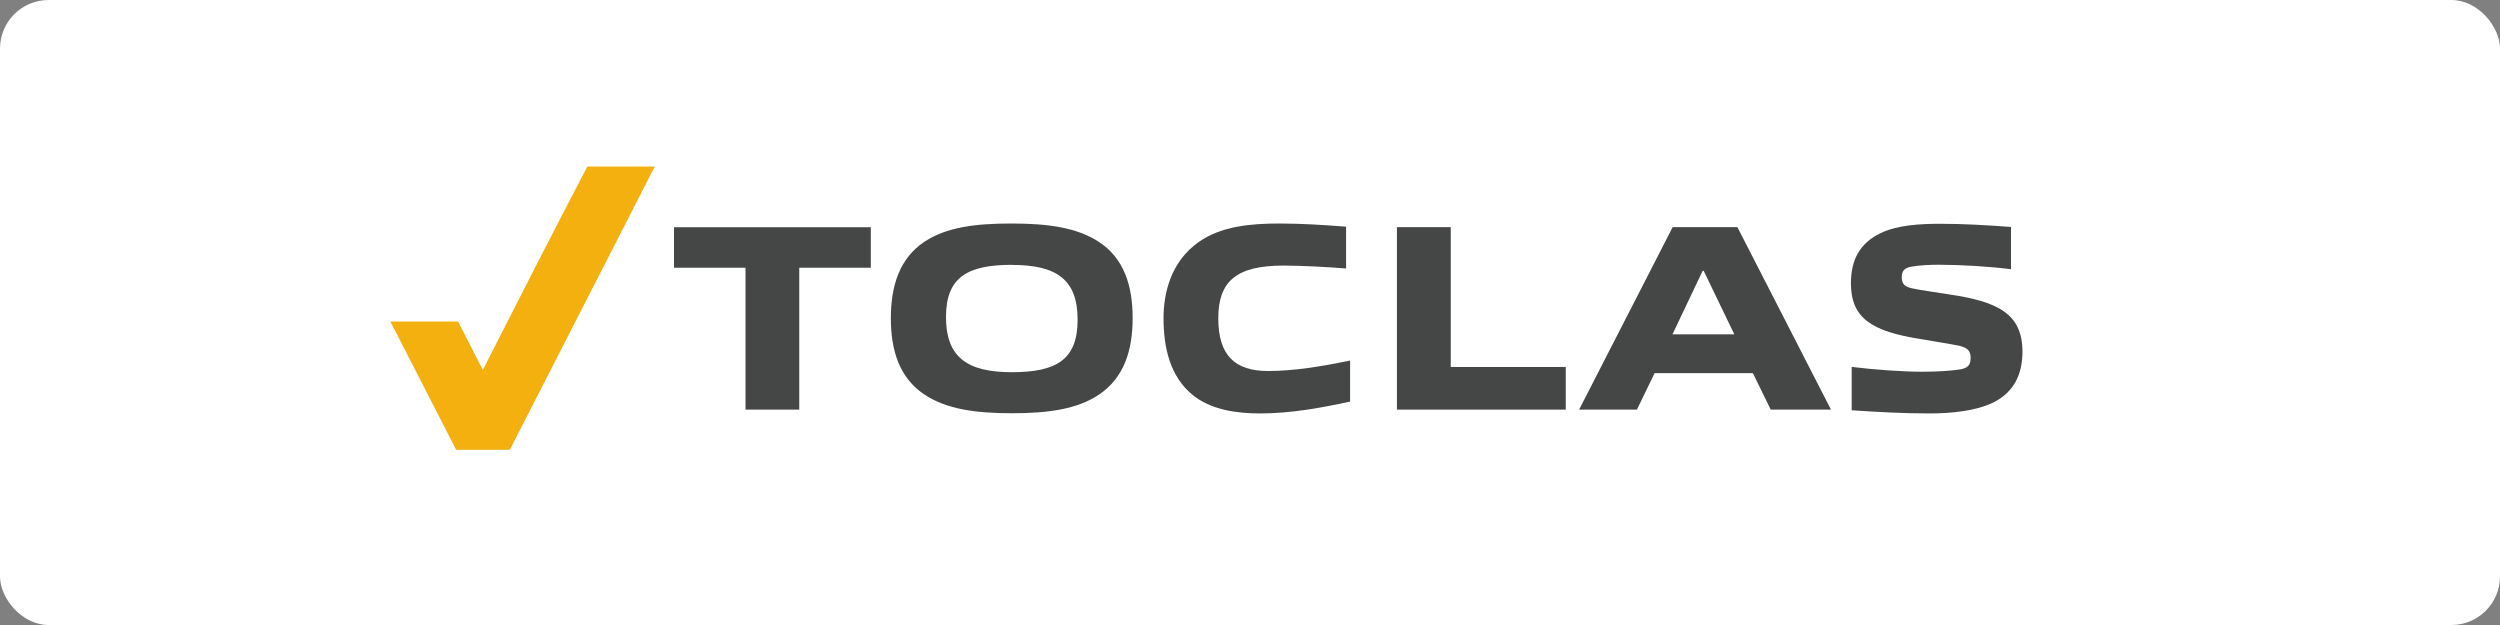 <?xml version="1.0" encoding="UTF-8"?>
<svg id="_レイヤー_2" data-name="レイヤー 2" xmlns="http://www.w3.org/2000/svg" viewBox="0 0 268 67">
  <rect x="0" y="0" width="268" height="67" fill="#808080" stroke="none"/>
  <defs>
    <style>
      .cls-1 {
        fill: #f3b00f;
      }

      .cls-1, .cls-2, .cls-3 {
        stroke-width: 0px;
      }

      .cls-2 {
        fill: #454646;
      }

      .cls-3 {
        fill: #fff;
      }
    </style>
  </defs>
  <g id="_レイヤー_1-2" data-name="レイヤー 1">
    <rect class="cls-3" width="268" height="67" rx="5.21" ry="5.21"/>
  </g>
  <g id="_ロゴ" data-name="ロゴ">
    <g>
      <path class="cls-1" d="m62.96,17.86c-3.48,6.62-8.64,16.77-11.2,21.8-.71-1.39-1.63-3.18-2.65-5.19h-7.26l7.05,13.75h5.75s15.54-30.37,15.54-30.37h-7.23Z"/>
      <g>
        <path class="cls-2" d="m79.92,43.91v-15.21h-7.67v-4.34h21.1v4.34h-7.67v15.21h-5.75Z"/>
        <path class="cls-2" d="m117.8,42.31c-2.35,1.56-5.43,1.99-9.32,1.99s-6.99-.43-9.36-1.99c-2.71-1.8-3.62-4.74-3.62-8.19s.91-6.42,3.62-8.22c2.37-1.55,5.43-1.94,9.32-1.94s7,.43,9.36,1.97c2.71,1.77,3.62,4.74,3.62,8.17s-.91,6.4-3.62,8.21Zm-9.32-13.92c-4.79,0-7.07,1.34-7.07,5.6s2.23,5.91,7.04,5.91,7.07-1.34,7.07-5.63-2.23-5.87-7.04-5.87Z"/>
        <path class="cls-2" d="m135.02,44.32c-2.42,0-5.25-.38-7.23-2.03-2.33-1.94-3.06-4.96-3.06-8.19,0-2.59.74-6.04,3.79-8.17,2.4-1.68,5.53-1.97,8.62-1.97,2.32,0,4.62.14,7.16.34v4.48c-2.09-.17-4.88-.31-6.73-.31-5.03,0-6.97,1.68-6.97,5.65s1.77,5.65,5.34,5.65c2.76,0,5.68-.48,8.79-1.12v4.4c-3.12.67-6.3,1.27-9.72,1.27Z"/>
        <path class="cls-2" d="m149.75,43.91v-19.56h5.77v14.99h12.33v4.57h-18.1Z"/>
        <path class="cls-2" d="m189.82,43.91l-1.91-3.91h-10.54l-1.89,3.91h-6.2l10.03-19.56h6.94l10.03,19.56h-6.46Zm-7.18-14.87h-.12l-3.23,6.8h6.63l-3.28-6.8Z"/>
        <path class="cls-2" d="m213.62,43.17c-1.82.89-4.46,1.15-6.76,1.15-2.76,0-5.46-.14-8.36-.34v-4.65c2.3.29,5.43.52,7.59.52,1.7,0,3.28-.12,4.1-.26.86-.17,1.06-.55,1.06-1.25s-.31-1.03-1.12-1.25c-.98-.22-2.8-.48-4.21-.74-5.27-.82-7.5-2.25-7.5-5.97,0-2.46.89-4.28,3.18-5.39,1.79-.86,4.21-1,6.37-1,2.51,0,4.96.14,7.61.34v4.53c-2.28-.29-5.34-.48-7.73-.48-.89,0-2.13.05-2.97.21-.76.14-1.01.48-1.01,1.15s.29,1,1.1,1.17c1.01.22,2.68.43,3.98.65,5.24.77,7.86,2.08,7.86,6.16-.02,2.44-.91,4.34-3.19,5.46Z"/>
      </g>
    </g>
  </g>
</svg>